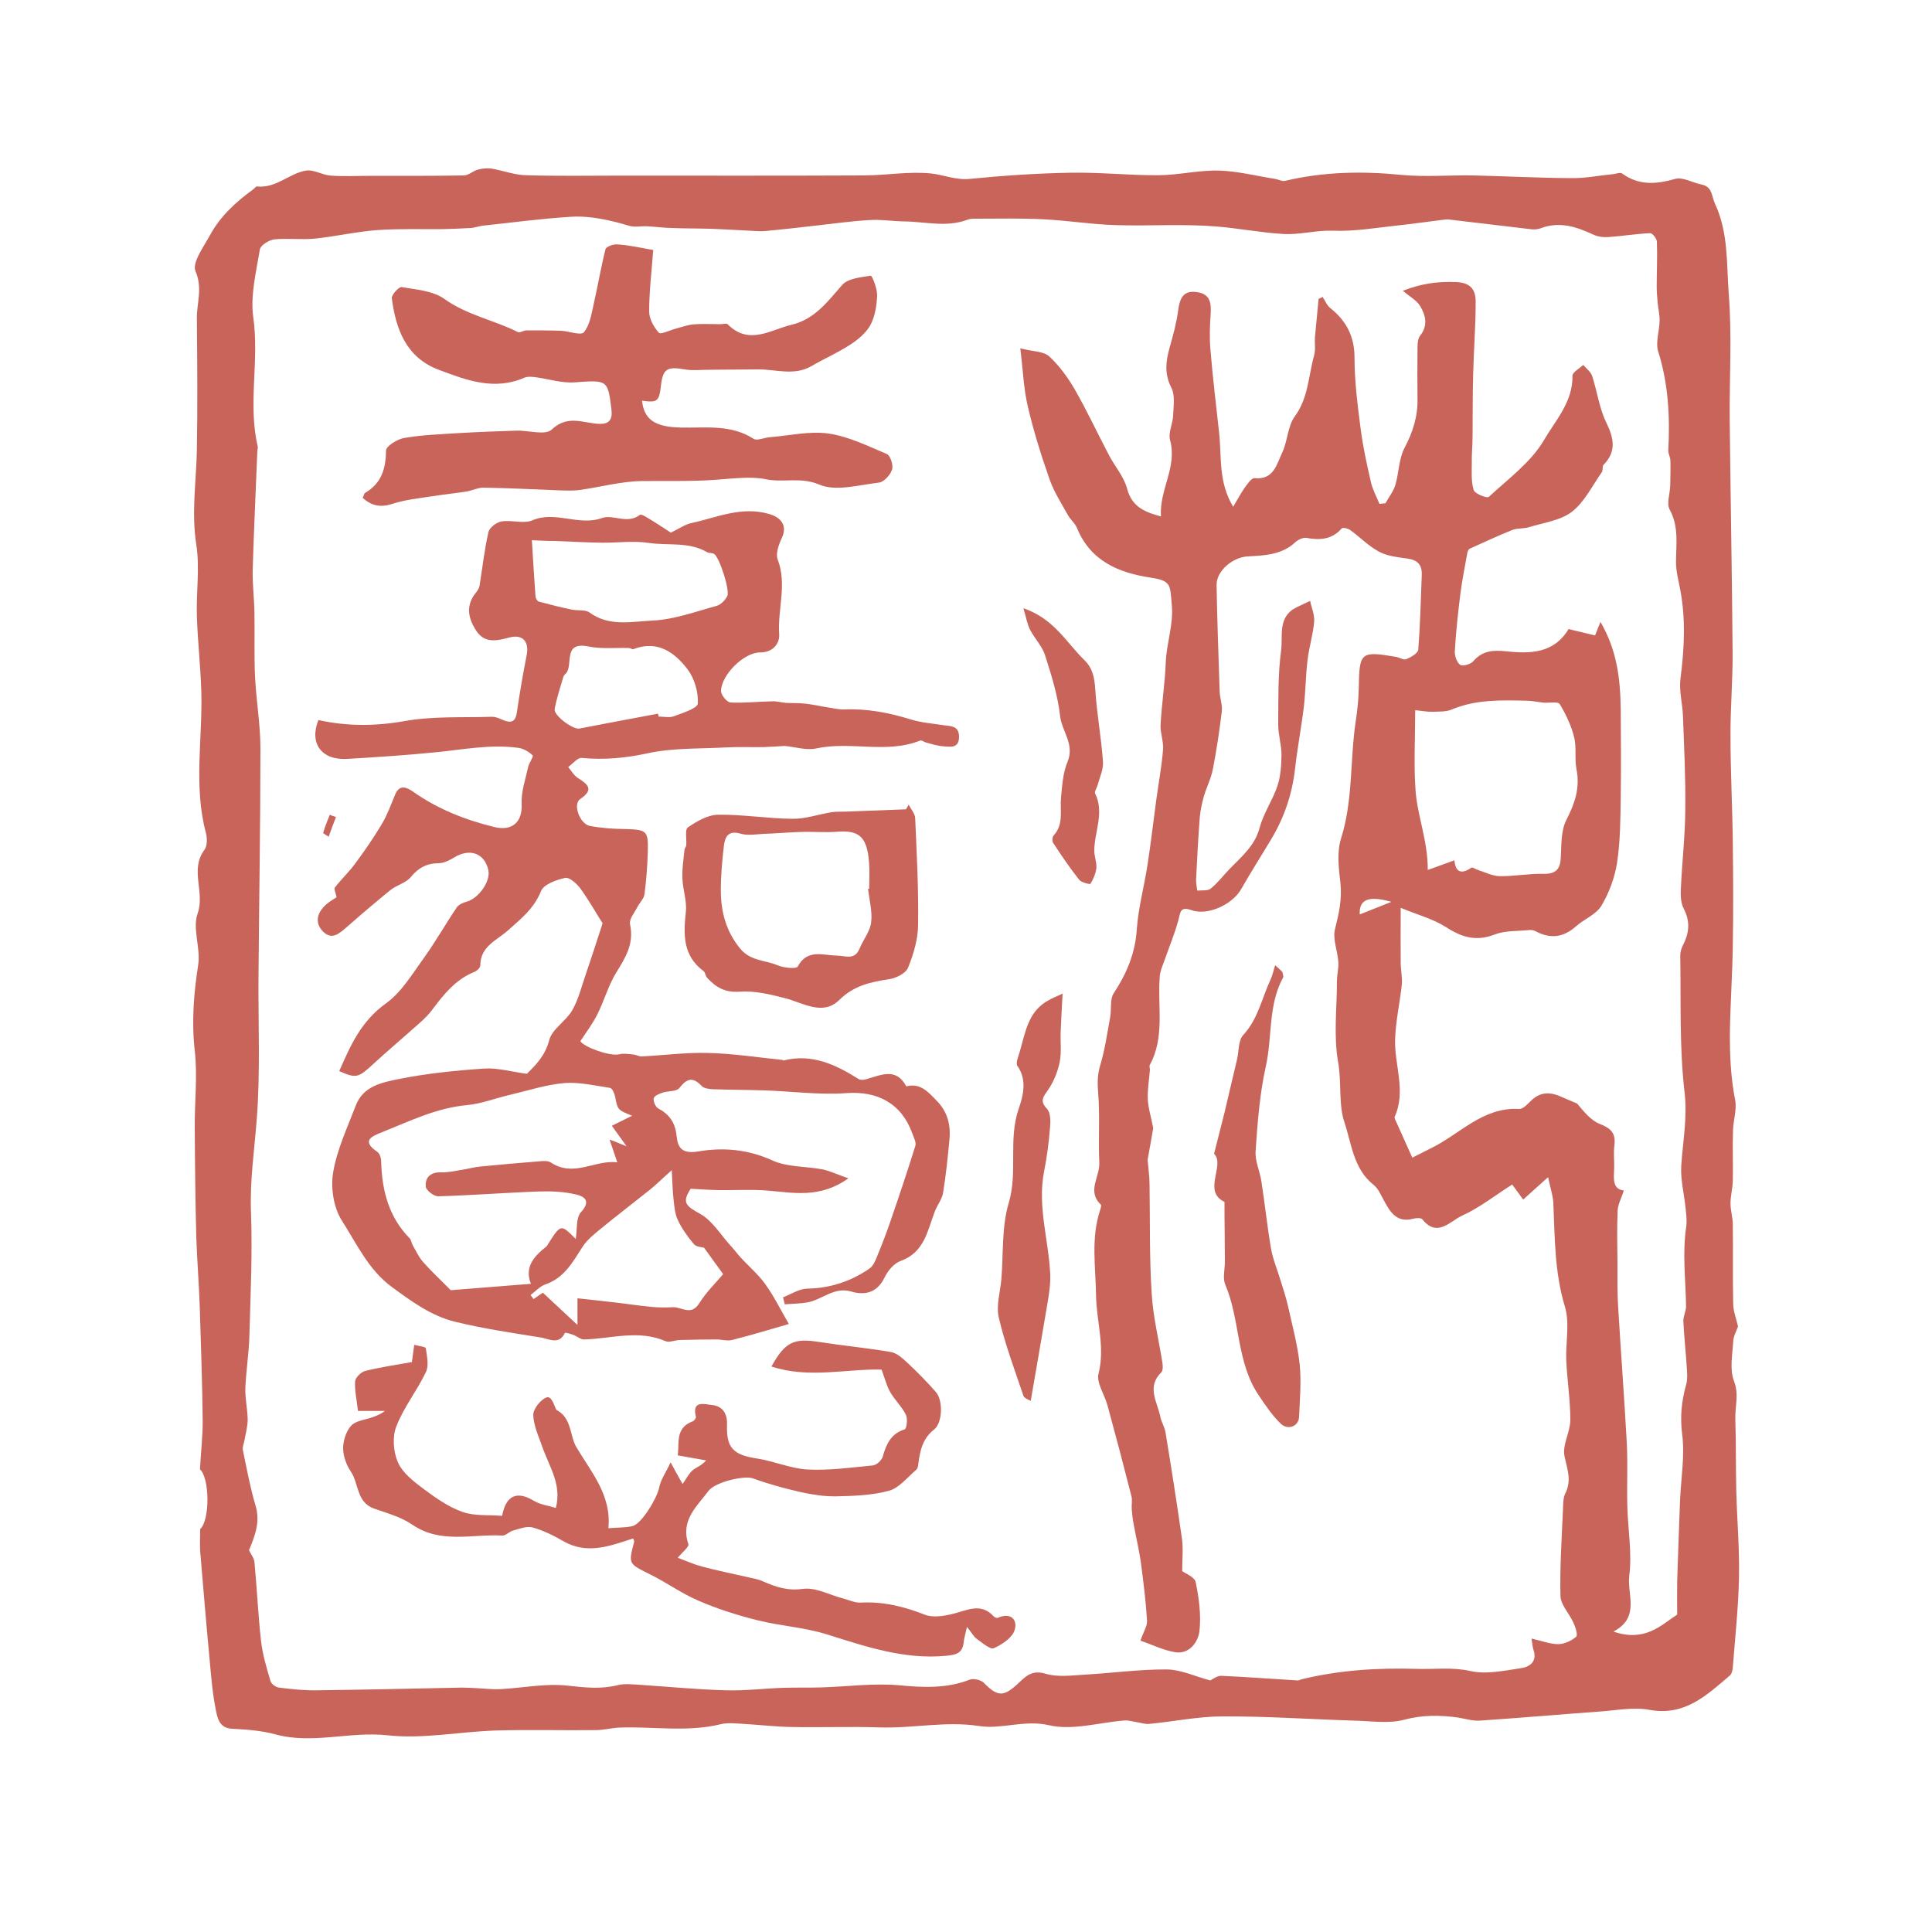 <?xml version="1.0" encoding="utf-8"?>
<!-- Generator: Adobe Illustrator 23.0.2, SVG Export Plug-In . SVG Version: 6.00 Build 0)  -->
<svg version="1.1" id="Layer_1" xmlns="http://www.w3.org/2000/svg" xmlns:xlink="http://www.w3.org/1999/xlink" x="0px" y="0px"
	 viewBox="0 0 100 100" style="enable-background:new 0 0 100 100;" xml:space="preserve">
<style type="text/css">
	.st0{fill:#C8645A;}
</style>
<g>
	<path class="st0" d="M72.02,46.68c-1.22-0.35-1.68-0.1-1.64,0.65C70.85,47.14,71.34,46.95,72.02,46.68 M75.28,44.53
		c0.05,0.6,0.35,0.75,0.88,0.38c0.06-0.04,0.22,0.09,0.34,0.12c0.38,0.12,0.76,0.32,1.14,0.32c0.75,0.01,1.5-0.14,2.25-0.12
		c0.69,0.01,0.88-0.28,0.9-0.91c0.03-0.63,0.01-1.34,0.28-1.87c0.44-0.86,0.72-1.66,0.53-2.63c-0.11-0.54,0.01-1.12-0.12-1.65
		c-0.15-0.61-0.43-1.2-0.75-1.73c-0.09-0.14-0.55-0.05-0.84-0.07c-0.27-0.03-0.55-0.09-0.82-0.1c-1.33-0.03-2.65-0.08-3.92,0.45
		c-0.3,0.13-0.67,0.11-1.01,0.12c-0.27,0.01-0.55-0.05-0.89-0.08c0,1.47-0.08,2.83,0.02,4.17c0.1,1.33,0.64,2.6,0.63,4.1
		C74.44,44.83,74.82,44.7,75.28,44.53 M86.81,83.57c0-0.68-0.01-1.19,0-1.7c0.04-1.41,0.1-2.83,0.15-4.24
		c0.05-1.13,0.25-2.28,0.11-3.38c-0.12-0.92-0.03-1.75,0.21-2.6c0.07-0.26,0.05-0.56,0.03-0.83c-0.05-0.81-0.14-1.62-0.18-2.43
		c-0.01-0.26,0.14-0.52,0.14-0.78c-0.02-1.38-0.2-2.75,0.01-4.12c0.04-0.3,0-0.62-0.03-0.92c-0.07-0.74-0.27-1.48-0.23-2.21
		c0.08-1.28,0.33-2.51,0.17-3.85c-0.27-2.33-0.18-4.7-0.22-7.06c0-0.18,0.06-0.37,0.14-0.53c0.33-0.63,0.38-1.23,0.04-1.89
		c-0.15-0.28-0.17-0.67-0.15-1.01c0.06-1.37,0.22-2.74,0.23-4.11c0.02-1.61-0.06-3.22-0.12-4.83c-0.02-0.65-0.21-1.32-0.13-1.95
		c0.2-1.54,0.28-3.07-0.01-4.6c-0.09-0.48-0.22-0.96-0.22-1.43c0-0.92,0.16-1.83-0.33-2.73c-0.17-0.31,0.02-0.81,0.03-1.23
		c0.01-0.44,0.02-0.87,0.01-1.31c-0.01-0.17-0.11-0.34-0.11-0.51c0.09-1.73,0.01-3.44-0.52-5.12c-0.15-0.47,0.06-1.05,0.07-1.59
		c0.01-0.31-0.07-0.62-0.1-0.94c-0.02-0.27-0.05-0.55-0.05-0.82c0-0.78,0.04-1.57,0.01-2.35c-0.01-0.15-0.23-0.44-0.35-0.43
		c-0.72,0.03-1.43,0.15-2.15,0.2c-0.27,0.02-0.58-0.02-0.82-0.14c-0.88-0.41-1.75-0.68-2.71-0.31c-0.14,0.05-0.3,0.06-0.44,0.05
		c-1.44-0.17-2.87-0.34-4.31-0.51c-0.1-0.01-0.21,0.01-0.32,0.02c-0.74,0.09-1.48,0.2-2.23,0.28c-1.15,0.12-2.31,0.33-3.46,0.28
		c-0.86-0.03-1.67,0.22-2.56,0.17c-1.18-0.07-2.32-0.3-3.48-0.39c-1.74-0.14-3.49-0.01-5.24-0.07c-1.23-0.04-2.46-0.24-3.69-0.3
		c-1.13-0.06-2.27-0.03-3.41-0.03c-0.16,0-0.34-0.01-0.48,0.04c-1.1,0.43-2.22,0.11-3.33,0.1c-0.59-0.01-1.18-0.11-1.77-0.07
		c-0.91,0.05-1.81,0.18-2.72,0.28c-0.9,0.1-1.8,0.21-2.71,0.29c-0.26,0.02-0.54-0.01-0.8-0.02c-0.68-0.03-1.37-0.08-2.05-0.1
		c-0.66-0.02-1.32-0.01-1.98-0.04c-0.43-0.01-0.87-0.07-1.3-0.09c-0.29-0.01-0.6,0.06-0.87-0.02c-0.99-0.29-1.99-0.53-3.01-0.47
		c-1.53,0.09-3.05,0.3-4.57,0.46c-0.21,0.02-0.42,0.11-0.63,0.12c-0.49,0.03-0.99,0.05-1.49,0.06c-1.12,0.01-2.25-0.03-3.36,0.05
		c-1.08,0.08-2.14,0.33-3.22,0.44c-0.7,0.07-1.41-0.03-2.1,0.04c-0.27,0.03-0.71,0.3-0.75,0.52c-0.19,1.17-0.5,2.38-0.34,3.52
		c0.32,2.23-0.29,4.47,0.23,6.68c0.02,0.07-0.02,0.16-0.02,0.24c-0.08,2.04-0.18,4.08-0.24,6.12c-0.02,0.75,0.08,1.5,0.09,2.26
		c0.02,1.09-0.02,2.19,0.03,3.28c0.06,1.25,0.28,2.49,0.28,3.74c0,3.92-0.07,7.84-0.1,11.76c-0.02,2.47,0.1,4.96-0.09,7.41
		c-0.12,1.6-0.36,3.17-0.3,4.79c0.08,2.12-0.02,4.25-0.08,6.37c-0.02,0.92-0.17,1.83-0.21,2.75c-0.02,0.54,0.11,1.09,0.12,1.64
		c0,0.35-0.1,0.7-0.16,1.05c-0.03,0.18-0.12,0.37-0.09,0.53c0.2,0.97,0.38,1.95,0.66,2.89c0.25,0.85-0.04,1.56-0.34,2.3
		c0.09,0.2,0.26,0.4,0.28,0.61c0.13,1.36,0.19,2.73,0.34,4.08c0.08,0.71,0.29,1.4,0.49,2.08c0.04,0.15,0.27,0.32,0.44,0.34
		c0.64,0.08,1.29,0.15,1.93,0.14c2.51-0.03,5.02-0.09,7.53-0.14c0.27,0,0.54,0.02,0.8,0.03c0.4,0.02,0.79,0.07,1.19,0.05
		c1.17-0.06,2.35-0.31,3.5-0.18c0.89,0.1,1.73,0.19,2.6-0.03c0.33-0.08,0.7-0.04,1.05-0.02c1.52,0.1,3.03,0.25,4.55,0.29
		c0.99,0.03,1.99-0.1,2.98-0.13c0.65-0.02,1.3,0,1.95-0.02c1.34-0.04,2.7-0.23,4.03-0.11c1.26,0.12,2.45,0.17,3.64-0.29
		c0.2-0.08,0.59,0.01,0.74,0.17c0.69,0.7,1,0.73,1.72,0.07c0.41-0.38,0.73-0.77,1.46-0.55c0.63,0.19,1.35,0.09,2.03,0.05
		c1.42-0.08,2.84-0.28,4.26-0.27c0.73,0.01,1.46,0.36,2.24,0.57c0.11-0.05,0.35-0.25,0.58-0.24c1.32,0.06,2.64,0.16,3.96,0.24
		c0.07,0,0.15-0.06,0.23-0.07c1.95-0.47,3.92-0.59,5.92-0.53c0.92,0.03,1.82-0.1,2.77,0.11c0.83,0.19,1.77-0.02,2.65-0.15
		c0.42-0.06,0.82-0.34,0.63-0.92c-0.05-0.14-0.06-0.29-0.11-0.61c0.53,0.12,0.96,0.29,1.38,0.29c0.32,0,0.68-0.17,0.93-0.38
		c0.1-0.08-0.03-0.5-0.14-0.73c-0.21-0.47-0.65-0.91-0.67-1.37c-0.04-1.51,0.07-3.03,0.13-4.54c0.01-0.26,0.01-0.56,0.12-0.78
		c0.34-0.67,0.1-1.25-0.04-1.92c-0.13-0.58,0.3-1.25,0.3-1.89c0-1.01-0.16-2.03-0.21-3.05c-0.04-0.94,0.19-1.94-0.07-2.81
		c-0.54-1.77-0.52-3.57-0.6-5.37c-0.02-0.38-0.15-0.75-0.27-1.33c-0.54,0.48-0.9,0.81-1.29,1.16c-0.15-0.21-0.3-0.41-0.57-0.78
		c-0.88,0.56-1.7,1.21-2.61,1.62c-0.59,0.27-1.27,1.15-2.04,0.18c-0.07-0.08-0.32-0.07-0.47-0.03c-0.81,0.22-1.17-0.29-1.49-0.89
		c-0.17-0.3-0.31-0.66-0.56-0.86c-1.05-0.83-1.14-2.13-1.51-3.23c-0.32-0.95-0.14-2.07-0.33-3.13c-0.24-1.36-0.06-2.79-0.06-4.19
		c0-0.34,0.1-0.68,0.07-1.01c-0.04-0.56-0.3-1.17-0.17-1.68c0.2-0.8,0.37-1.55,0.28-2.39c-0.09-0.76-0.19-1.59,0.03-2.29
		c0.63-1.99,0.46-4.06,0.76-6.07c0.09-0.58,0.15-1.16,0.16-1.74c0.03-1.85,0.09-1.91,1.93-1.6c0.18,0.03,0.4,0.18,0.53,0.12
		c0.24-0.1,0.6-0.31,0.62-0.49c0.1-1.29,0.13-2.58,0.18-3.87c0.02-0.53-0.22-0.78-0.75-0.85c-0.49-0.07-1.02-0.12-1.45-0.35
		c-0.55-0.29-1-0.76-1.51-1.13c-0.11-0.08-0.38-0.14-0.43-0.08c-0.51,0.58-1.13,0.62-1.83,0.49c-0.18-0.03-0.44,0.1-0.58,0.23
		c-0.71,0.66-1.6,0.68-2.47,0.73c-0.75,0.04-1.61,0.74-1.6,1.48c0.03,1.84,0.1,3.68,0.16,5.52c0.01,0.34,0.15,0.69,0.11,1.02
		c-0.12,1-0.27,2-0.46,2.98c-0.09,0.48-0.32,0.92-0.46,1.39c-0.1,0.36-0.19,0.74-0.22,1.12c-0.08,1.06-0.14,2.13-0.19,3.2
		c-0.01,0.2,0.04,0.4,0.06,0.59c0.23-0.03,0.53,0.02,0.69-0.1c0.37-0.3,0.66-0.69,1-1.04c0.61-0.63,1.29-1.18,1.54-2.12
		c0.2-0.75,0.67-1.42,0.92-2.16c0.17-0.51,0.2-1.07,0.21-1.61c0-0.52-0.17-1.04-0.17-1.56c0.01-1.28-0.02-2.58,0.15-3.84
		c0.1-0.75-0.19-1.73,0.77-2.22c0.24-0.12,0.49-0.23,0.73-0.35c0.08,0.36,0.24,0.73,0.21,1.09c-0.06,0.66-0.26,1.3-0.34,1.96
		c-0.1,0.8-0.1,1.61-0.19,2.41c-0.13,1.08-0.34,2.16-0.46,3.25c-0.15,1.29-0.55,2.48-1.21,3.59c-0.52,0.87-1.07,1.73-1.57,2.61
		c-0.45,0.8-1.72,1.4-2.58,1.1c-0.61-0.22-0.57,0.14-0.68,0.53c-0.2,0.72-0.49,1.42-0.74,2.13c-0.09,0.25-0.2,0.5-0.22,0.76
		c-0.13,1.54,0.28,3.14-0.52,4.6c-0.03,0.06,0.01,0.16,0.01,0.24c-0.04,0.51-0.13,1.01-0.11,1.52c0.02,0.46,0.17,0.92,0.28,1.5
		c-0.08,0.47-0.19,1.1-0.29,1.64c0.04,0.46,0.1,0.87,0.1,1.28c0.03,1.88-0.01,3.75,0.11,5.63c0.07,1.21,0.37,2.41,0.56,3.62
		c0.02,0.15,0.03,0.38-0.06,0.47c-0.78,0.76-0.2,1.54-0.05,2.31c0.06,0.28,0.23,0.54,0.27,0.82c0.3,1.83,0.59,3.66,0.85,5.5
		c0.07,0.51,0.01,1.04,0.01,1.66c0.14,0.11,0.65,0.3,0.7,0.58c0.17,0.83,0.29,1.72,0.19,2.55c-0.07,0.53-0.51,1.18-1.24,1.07
		c-0.63-0.1-1.22-0.4-1.81-0.6c0.15-0.45,0.36-0.75,0.34-1.04c-0.06-0.98-0.18-1.96-0.31-2.94c-0.09-0.68-0.26-1.36-0.38-2.04
		c-0.05-0.25-0.08-0.51-0.1-0.77c-0.02-0.23,0.04-0.48-0.02-0.7c-0.4-1.57-0.81-3.13-1.24-4.7c-0.15-0.55-0.58-1.16-0.46-1.63
		c0.35-1.39-0.11-2.71-0.13-4.07c-0.02-1.47-0.27-2.94,0.21-4.39c0.03-0.1,0.08-0.25,0.04-0.29c-0.74-0.7-0.04-1.45-0.08-2.17
		c-0.06-1.2,0.04-2.42-0.06-3.62c-0.04-0.51-0.04-0.94,0.11-1.43c0.24-0.8,0.36-1.65,0.51-2.47c0.08-0.42-0.02-0.93,0.18-1.24
		c0.67-1.02,1.12-2.07,1.2-3.32c0.08-1.13,0.39-2.24,0.56-3.37c0.17-1.11,0.3-2.22,0.45-3.34c0.12-0.87,0.28-1.73,0.35-2.6
		c0.03-0.42-0.15-0.85-0.13-1.27c0.06-1.09,0.23-2.17,0.27-3.25c0.04-1,0.41-1.93,0.31-2.99c-0.09-1-0.02-1.22-1.08-1.38
		c-1.67-0.25-3.13-0.86-3.83-2.58c-0.1-0.24-0.33-0.42-0.46-0.65c-0.33-0.6-0.71-1.18-0.94-1.82c-0.44-1.25-0.84-2.52-1.14-3.81
		c-0.22-0.93-0.25-1.9-0.39-3.01c0.66,0.17,1.2,0.15,1.49,0.41c0.52,0.48,0.96,1.08,1.32,1.7c0.64,1.11,1.18,2.28,1.78,3.42
		c0.31,0.59,0.78,1.12,0.94,1.74c0.24,0.88,0.81,1.18,1.75,1.43c-0.09-1.4,0.86-2.55,0.47-3.96c-0.1-0.37,0.14-0.83,0.16-1.25
		c0.02-0.49,0.11-1.06-0.09-1.45c-0.37-0.72-0.29-1.37-0.09-2.08c0.18-0.63,0.35-1.26,0.44-1.91c0.08-0.62,0.25-1.07,0.98-0.96
		c0.71,0.1,0.74,0.61,0.7,1.18c-0.04,0.59-0.06,1.19-0.01,1.78c0.12,1.44,0.29,2.87,0.45,4.31c0.14,1.25-0.05,2.56,0.73,3.84
		c0.23-0.38,0.38-0.68,0.57-0.95c0.15-0.21,0.37-0.54,0.53-0.53c1.01,0.1,1.15-0.73,1.44-1.33c0.28-0.6,0.28-1.37,0.65-1.87
		c0.71-0.97,0.7-2.1,1-3.16c0.08-0.29,0.02-0.61,0.04-0.92c0.06-0.67,0.13-1.33,0.19-2c0.07-0.03,0.14-0.06,0.21-0.1
		c0.13,0.2,0.22,0.44,0.4,0.58c0.83,0.66,1.25,1.47,1.25,2.57c0,1.23,0.16,2.47,0.32,3.7c0.12,0.92,0.32,1.83,0.53,2.74
		c0.09,0.39,0.29,0.75,0.44,1.12c0.1-0.01,0.21-0.02,0.31-0.03c0.17-0.31,0.41-0.61,0.51-0.94c0.19-0.63,0.18-1.35,0.47-1.91
		c0.44-0.83,0.7-1.65,0.68-2.57c-0.01-0.88-0.01-1.76,0-2.64c0-0.21,0.02-0.47,0.13-0.61c0.43-0.53,0.29-1.07,0-1.55
		c-0.17-0.28-0.51-0.46-0.89-0.78c0.97-0.38,1.83-0.49,2.76-0.45c0.79,0.03,1.01,0.43,1.01,1.03c0,1.25-0.1,2.5-0.13,3.75
		c-0.03,1.07-0.02,2.14-0.03,3.2c0,0.46-0.05,0.92-0.04,1.38c0,0.47-0.04,0.97,0.1,1.41c0.06,0.19,0.69,0.43,0.78,0.35
		c1-0.93,2.18-1.79,2.85-2.93c0.59-1.02,1.51-1.99,1.48-3.34c0-0.18,0.36-0.38,0.56-0.56c0.16,0.19,0.39,0.36,0.46,0.57
		c0.26,0.81,0.37,1.68,0.74,2.43c0.39,0.81,0.52,1.48-0.15,2.17c-0.08,0.08-0.02,0.28-0.09,0.38c-0.5,0.71-0.9,1.55-1.55,2.05
		c-0.6,0.46-1.47,0.56-2.23,0.8c-0.27,0.08-0.59,0.04-0.85,0.14c-0.75,0.3-1.47,0.64-2.21,0.97c-0.06,0.03-0.1,0.13-0.12,0.21
		c-0.12,0.68-0.26,1.36-0.35,2.04c-0.13,1.02-0.24,2.04-0.3,3.07c-0.01,0.23,0.11,0.58,0.28,0.69c0.15,0.09,0.54-0.03,0.68-0.19
		c0.47-0.54,1.01-0.58,1.68-0.51c1.24,0.13,2.48,0.13,3.25-1.15c0.43,0.1,0.86,0.21,1.37,0.33c0.09-0.22,0.18-0.46,0.28-0.7
		c0.81,1.4,1.03,2.78,1.05,4.58c0.01,1.5,0.02,2.99,0,4.49c-0.02,1.13-0.02,2.27-0.19,3.39c-0.12,0.77-0.41,1.56-0.81,2.23
		c-0.27,0.45-0.89,0.69-1.31,1.06c-0.65,0.58-1.32,0.68-2.12,0.25c-0.09-0.05-0.21-0.06-0.31-0.05c-0.6,0.06-1.24,0.02-1.79,0.23
		c-0.95,0.37-1.69,0.15-2.51-0.38c-0.69-0.44-1.51-0.65-2.35-1c0,1-0.01,1.93,0,2.85c0,0.37,0.09,0.74,0.06,1.1
		c-0.1,0.95-0.32,1.9-0.35,2.86c-0.04,1.33,0.58,2.67-0.02,4c-0.03,0.07,0.05,0.2,0.09,0.29c0.25,0.57,0.51,1.13,0.82,1.83
		c0.27-0.13,0.63-0.32,0.99-0.5c1.49-0.73,2.67-2.13,4.54-2.02c0.21,0.01,0.45-0.27,0.64-0.45c0.51-0.48,1.04-0.42,1.61-0.15
		c0.25,0.11,0.5,0.21,0.75,0.32c0.34,0.4,0.71,0.88,1.19,1.06c0.58,0.23,0.82,0.49,0.74,1.11c-0.05,0.37,0,0.76-0.01,1.14
		c-0.02,0.55-0.11,1.12,0.5,1.19c-0.12,0.38-0.3,0.7-0.32,1.02c-0.04,0.9-0.02,1.81-0.01,2.71c0,0.74-0.01,1.48,0.03,2.21
		c0.14,2.36,0.32,4.72,0.45,7.09c0.06,1.1,0,2.2,0.03,3.3c0.03,1.21,0.25,2.44,0.1,3.62c-0.12,0.96,0.58,2.15-0.82,2.88
		C85.15,85.01,85.97,84.12,86.81,83.57 M10.36,79.15c0.51-0.47,0.5-2.63-0.01-3.1c0.05-0.94,0.15-1.74,0.14-2.54
		c-0.02-1.95-0.09-3.9-0.15-5.85c-0.04-1.21-0.14-2.42-0.18-3.63c-0.05-1.9-0.07-3.8-0.08-5.69c-0.01-1.32,0.15-2.66,0-3.96
		c-0.17-1.51-0.05-2.97,0.18-4.45c0.13-0.87-0.31-1.87-0.03-2.65c0.39-1.11-0.42-2.26,0.35-3.29c0.15-0.2,0.15-0.6,0.08-0.87
		c-0.65-2.43-0.17-4.89-0.24-7.34c-0.04-1.3-0.19-2.6-0.23-3.9c-0.04-1.23,0.16-2.49-0.03-3.69c-0.26-1.66,0-3.28,0.03-4.92
		c0.04-2.26,0.02-4.52,0-6.79c-0.01-0.8,0.31-1.56-0.07-2.44c-0.19-0.43,0.41-1.25,0.74-1.85c0.53-0.99,1.35-1.74,2.25-2.39
		c0.06-0.05,0.13-0.15,0.19-0.15c0.98,0.11,1.66-0.67,2.53-0.82c0.4-0.07,0.85,0.23,1.29,0.26c0.71,0.05,1.42,0.01,2.13,0.01
		c1.59,0,3.17,0.01,4.76-0.02c0.24,0,0.47-0.23,0.72-0.3c0.23-0.06,0.5-0.09,0.73-0.05c0.59,0.1,1.18,0.33,1.77,0.34
		c1.62,0.05,3.24,0.02,4.86,0.02c4.23,0,8.45,0.01,12.68-0.01c1.15-0.01,2.31-0.22,3.43-0.1c0.65,0.07,1.27,0.35,1.99,0.28
		c1.73-0.17,3.47-0.29,5.21-0.32c1.52-0.03,3.05,0.14,4.57,0.13c1.05-0.01,2.09-0.27,3.14-0.24c0.97,0.03,1.93,0.28,2.89,0.43
		c0.18,0.03,0.37,0.14,0.52,0.1c1.98-0.47,3.97-0.51,5.99-0.31c1.24,0.12,2.49,0.01,3.74,0.03c1.7,0.04,3.4,0.13,5.1,0.14
		c0.72,0.01,1.44-0.14,2.17-0.21c0.15-0.02,0.35-0.1,0.44-0.03c0.87,0.63,1.76,0.56,2.75,0.28c0.39-0.11,0.9,0.2,1.36,0.29
		c0.58,0.12,0.51,0.6,0.7,1c0.7,1.5,0.59,3.11,0.71,4.66c0.17,2.17,0.03,4.36,0.05,6.54c0.04,4.01,0.12,8.02,0.15,12.04
		c0.01,1.44-0.12,2.88-0.11,4.32c0,1.84,0.1,3.68,0.12,5.52c0.02,1.77,0.03,3.54,0,5.31c-0.02,1.49-0.13,2.99-0.15,4.48
		c-0.01,1.17,0.04,2.34,0.27,3.51c0.1,0.5-0.1,1.05-0.11,1.59c-0.03,0.86,0.01,1.73-0.01,2.59c-0.01,0.4-0.12,0.79-0.12,1.18
		c0,0.36,0.12,0.73,0.12,1.09c0.02,1.37-0.01,2.75,0.02,4.12c0.01,0.4,0.17,0.79,0.25,1.16c-0.08,0.23-0.24,0.5-0.25,0.78
		c-0.04,0.68-0.19,1.44,0.04,2.04c0.27,0.7,0.05,1.31,0.07,1.96c0.04,1.25,0.02,2.51,0.05,3.76c0.04,1.48,0.17,2.97,0.14,4.44
		c-0.03,1.55-0.2,3.11-0.32,4.66c-0.01,0.15-0.06,0.35-0.16,0.43c-1.2,1.02-2.33,2.11-4.16,1.77c-0.83-0.15-1.72,0.03-2.58,0.09
		c-2.07,0.15-4.14,0.33-6.21,0.47c-0.37,0.02-0.74-0.1-1.11-0.16c-0.93-0.13-1.83-0.14-2.78,0.11c-0.8,0.22-1.71,0.07-2.57,0.05
		c-2.28-0.07-4.55-0.23-6.83-0.22c-1.27,0-2.55,0.27-3.82,0.39c-0.22,0.02-0.45-0.07-0.68-0.1c-0.19-0.03-0.38-0.09-0.57-0.08
		c-1.31,0.1-2.69,0.53-3.91,0.25c-1.29-0.3-2.46,0.22-3.62,0.04c-1.75-0.27-3.45,0.13-5.18,0.07c-1.5-0.05-3,0.01-4.49-0.02
		c-0.83-0.01-1.66-0.11-2.5-0.16c-0.41-0.02-0.85-0.08-1.24,0.02c-1.74,0.42-3.5,0.1-5.24,0.17c-0.4,0.02-0.8,0.13-1.2,0.13
		c-1.72,0.02-3.45-0.03-5.17,0.02c-1.87,0.06-3.76,0.45-5.6,0.25c-1.96-0.22-3.88,0.48-5.82-0.05c-0.72-0.2-1.49-0.25-2.24-0.29
		c-0.64-0.03-0.75-0.53-0.83-0.93c-0.18-0.87-0.25-1.76-0.33-2.65c-0.17-1.8-0.32-3.6-0.47-5.39
		C10.33,80.13,10.36,79.72,10.36,79.15"/>
	<path class="st0" d="M34.06,36.94c0.01,0.05,0.02,0.1,0.03,0.15c0.27,0,0.57,0.07,0.8-0.02c0.45-0.17,1.22-0.41,1.23-0.66
		c0.03-0.58-0.17-1.28-0.52-1.75c-0.68-0.9-1.57-1.54-2.82-1.06c-0.06,0.02-0.15-0.06-0.23-0.06c-0.7-0.02-1.43,0.06-2.1-0.08
		c-1.39-0.28-0.72,1.04-1.2,1.44c-0.04,0.03-0.07,0.09-0.09,0.13c-0.16,0.56-0.35,1.11-0.45,1.67c-0.06,0.33,0.94,1.07,1.28,1.01
		C31.34,37.45,32.7,37.19,34.06,36.94 M27.53,27.96c0.06,1.03,0.12,1.99,0.19,2.93c0.01,0.09,0.1,0.23,0.17,0.25
		c0.56,0.15,1.12,0.29,1.69,0.41c0.31,0.07,0.7-0.01,0.93,0.15c1.02,0.75,2.19,0.47,3.26,0.42c1.12-0.05,2.22-0.46,3.32-0.76
		c0.22-0.06,0.44-0.29,0.55-0.5c0.16-0.3-0.41-2.03-0.68-2.19c-0.11-0.06-0.27-0.03-0.38-0.1c-0.94-0.54-2-0.32-3.01-0.47
		c-0.79-0.12-1.61,0-2.41-0.01c-0.83-0.01-1.65-0.06-2.47-0.09C28.28,28,27.89,27.98,27.53,27.96 M29.89,67.2
		c0.68,0.07,1.3,0.14,1.9,0.21c0.63,0.07,1.25,0.17,1.88,0.23c0.39,0.04,0.78,0.04,1.16,0.02c0.45-0.02,0.94,0.47,1.36-0.2
		c0.37-0.59,0.88-1.08,1.24-1.51c-0.35-0.49-0.65-0.9-0.99-1.37c-0.1-0.03-0.4-0.03-0.53-0.19c-0.32-0.38-0.62-0.8-0.83-1.25
		c-0.15-0.32-0.18-0.72-0.22-1.09c-0.05-0.42-0.05-0.84-0.09-1.48c-0.53,0.47-0.82,0.76-1.13,1.01c-0.84,0.67-1.69,1.32-2.52,2
		c-0.34,0.28-0.71,0.57-0.95,0.93c-0.52,0.8-0.95,1.63-1.94,1.97c-0.29,0.1-0.51,0.36-0.77,0.55l0.16,0.21
		c0.18-0.13,0.36-0.25,0.48-0.33c0.57,0.53,1.1,1.03,1.79,1.67V67.2z M29.8,64.13c0.08-0.47,0-1.1,0.28-1.4
		c0.53-0.58,0.14-0.81-0.25-0.9c-0.61-0.15-1.27-0.18-1.91-0.16c-1.74,0.06-3.48,0.2-5.23,0.25c-0.22,0.01-0.63-0.3-0.65-0.49
		c-0.05-0.49,0.25-0.77,0.8-0.75c0.35,0.01,0.71-0.07,1.07-0.13c0.32-0.05,0.63-0.14,0.95-0.17c1.02-0.1,2.03-0.19,3.05-0.27
		c0.2-0.02,0.45-0.04,0.6,0.06c1.19,0.79,2.29-0.15,3.44-0.01c-0.14-0.42-0.24-0.72-0.4-1.18c0.35,0.14,0.52,0.21,0.88,0.35
		c-0.33-0.46-0.54-0.75-0.76-1.06c0.39-0.19,0.66-0.33,1.05-0.52c-0.76-0.3-0.75-0.31-0.88-0.98c-0.03-0.17-0.15-0.44-0.26-0.46
		c-0.79-0.12-1.59-0.31-2.37-0.25c-0.95,0.08-1.88,0.39-2.82,0.61c-0.74,0.17-1.47,0.46-2.21,0.53c-1.58,0.14-2.97,0.83-4.4,1.4
		c-0.5,0.2-1.12,0.43-0.25,1.02c0.13,0.09,0.2,0.33,0.2,0.51c0.04,1.49,0.39,2.86,1.47,3.96c0.09,0.09,0.1,0.25,0.16,0.36
		c0.17,0.29,0.31,0.61,0.53,0.86c0.43,0.49,0.91,0.93,1.44,1.47c1.23-0.1,2.63-0.21,4.15-0.33c-0.35-0.88,0.17-1.43,0.8-1.93
		c0.04-0.03,0.06-0.09,0.09-0.13C29.03,63.35,29.03,63.35,29.8,64.13 M43.91,60.99c-1.48,1.06-2.86,0.74-4.23,0.63
		c-0.82-0.06-1.64-0.01-2.46-0.02c-0.48-0.01-0.96-0.04-1.47-0.07c-0.46,0.71-0.27,0.88,0.49,1.3c0.63,0.35,1.06,1.08,1.57,1.64
		c0.18,0.19,0.33,0.4,0.51,0.6c0.43,0.47,0.93,0.89,1.3,1.41c0.45,0.63,0.8,1.34,1.21,2.05c-0.95,0.27-1.94,0.58-2.95,0.83
		c-0.24,0.06-0.53-0.03-0.79-0.03c-0.64,0-1.28,0.01-1.93,0.03c-0.24,0.01-0.52,0.14-0.71,0.06c-1.4-0.61-2.8-0.13-4.21-0.09
		c-0.18,0.01-0.36-0.16-0.55-0.23c-0.15-0.06-0.44-0.14-0.45-0.11c-0.31,0.65-0.84,0.3-1.24,0.24c-1.49-0.24-2.99-0.46-4.46-0.82
		c-1.22-0.3-2.24-1.05-3.25-1.79c-1.22-0.89-1.83-2.25-2.6-3.45c-0.42-0.66-0.58-1.68-0.45-2.47c0.2-1.2,0.74-2.34,1.18-3.49
		c0.38-1,1.38-1.19,2.23-1.36c1.44-0.29,2.92-0.44,4.39-0.54c0.7-0.05,1.41,0.16,2.23,0.27c0.41-0.41,0.94-0.9,1.16-1.75
		c0.15-0.57,0.87-0.98,1.19-1.54c0.32-0.56,0.48-1.22,0.69-1.83c0.28-0.82,0.55-1.65,0.88-2.67c-0.27-0.42-0.67-1.13-1.14-1.79
		c-0.19-0.26-0.58-0.61-0.8-0.56c-0.46,0.1-1.12,0.34-1.25,0.69c-0.36,0.9-1.04,1.43-1.71,2.03c-0.57,0.51-1.43,0.82-1.43,1.81
		c0,0.12-0.18,0.29-0.32,0.34c-0.95,0.39-1.56,1.14-2.15,1.93c-0.19,0.26-0.42,0.49-0.66,0.7c-0.81,0.73-1.65,1.43-2.45,2.17
		c-0.73,0.67-0.85,0.72-1.72,0.33c0.58-1.33,1.13-2.58,2.41-3.5c0.81-0.58,1.37-1.53,1.98-2.37c0.6-0.84,1.11-1.74,1.69-2.6
		c0.1-0.15,0.33-0.25,0.52-0.3c0.61-0.17,1.23-1.04,1.12-1.61c-0.18-0.89-0.95-1.18-1.77-0.68c-0.24,0.15-0.53,0.29-0.8,0.3
		c-0.62,0-1.06,0.24-1.45,0.72c-0.25,0.3-0.72,0.41-1.04,0.66c-0.75,0.61-1.49,1.24-2.22,1.88c-0.42,0.36-0.84,0.8-1.35,0.2
		c-0.41-0.49-0.18-1.09,0.51-1.53c0.09-0.06,0.18-0.12,0.26-0.17c-0.03-0.19-0.15-0.42-0.08-0.51c0.33-0.43,0.73-0.8,1.05-1.24
		c0.49-0.66,0.96-1.34,1.38-2.05c0.28-0.47,0.47-1,0.68-1.51c0.23-0.56,0.62-0.37,0.92-0.16c1.29,0.91,2.71,1.47,4.23,1.84
		c0.93,0.22,1.45-0.28,1.4-1.2c-0.03-0.63,0.2-1.28,0.34-1.92c0.05-0.21,0.29-0.54,0.23-0.59c-0.19-0.19-0.47-0.35-0.73-0.39
		c-1.45-0.2-2.88,0.09-4.31,0.23c-1.51,0.15-3.03,0.25-4.55,0.34c-1.35,0.08-1.98-0.81-1.5-2.01c1.5,0.33,2.96,0.32,4.48,0.05
		c1.46-0.26,2.99-0.17,4.49-0.22c0.2-0.01,0.42,0.1,0.62,0.18c0.46,0.19,0.63,0.01,0.69-0.45c0.14-0.97,0.31-1.95,0.5-2.92
		c0.14-0.71-0.21-1.1-0.91-0.91c-0.62,0.17-1.25,0.3-1.67-0.31c-0.43-0.63-0.61-1.32-0.05-2.01c0.08-0.1,0.17-0.23,0.19-0.35
		c0.15-0.93,0.25-1.86,0.46-2.78c0.05-0.24,0.42-0.52,0.68-0.56c0.53-0.09,1.15,0.14,1.6-0.06c1.2-0.51,2.39,0.32,3.61-0.12
		c0.56-0.2,1.3,0.34,1.95-0.16c0.09-0.07,0.46,0.2,0.69,0.33c0.36,0.22,0.7,0.45,0.91,0.59c0.46-0.22,0.73-0.42,1.04-0.49
		c1.34-0.29,2.63-0.9,4.07-0.47c0.64,0.19,0.92,0.63,0.64,1.23c-0.16,0.34-0.33,0.81-0.22,1.11c0.5,1.29-0.01,2.59,0.08,3.88
		c0.03,0.45-0.29,0.94-0.99,0.94c-0.84,0-2,1.16-2.02,1.99c-0.01,0.21,0.31,0.59,0.49,0.6c0.72,0.04,1.45-0.05,2.17-0.06
		c0.23-0.01,0.46,0.06,0.69,0.08c0.33,0.02,0.67,0,1,0.04c0.39,0.04,0.77,0.13,1.15,0.19c0.29,0.04,0.58,0.12,0.87,0.11
		c1.19-0.05,2.33,0.17,3.46,0.52c0.55,0.17,1.14,0.21,1.71,0.3c0.38,0.05,0.77,0.03,0.78,0.59c0,0.61-0.43,0.53-0.8,0.5
		c-0.31-0.02-0.62-0.12-0.92-0.2c-0.1-0.03-0.22-0.13-0.29-0.1c-1.75,0.7-3.6,0.02-5.39,0.41c-0.5,0.11-1.07-0.08-1.63-0.13
		c-0.33,0.02-0.71,0.05-1.09,0.06c-0.68,0.01-1.36-0.02-2.03,0.02c-1.33,0.07-2.69,0.02-3.97,0.3c-1.15,0.25-2.25,0.35-3.41,0.24
		c-0.22-0.02-0.47,0.31-0.7,0.47c0.16,0.19,0.29,0.43,0.49,0.56c0.51,0.33,0.88,0.59,0.13,1.1c-0.39,0.26-0.03,1.28,0.5,1.39
		c0.58,0.11,1.17,0.15,1.76,0.16c1.2,0.03,1.27,0.07,1.24,1.21c-0.02,0.72-0.08,1.44-0.17,2.16c-0.03,0.23-0.24,0.43-0.36,0.65
		c-0.15,0.3-0.45,0.65-0.39,0.91c0.22,1-0.23,1.72-0.72,2.51c-0.41,0.67-0.62,1.46-0.98,2.17c-0.23,0.46-0.55,0.88-0.87,1.37
		c0.18,0.31,1.55,0.8,2.01,0.68c0.22-0.06,0.48-0.01,0.72,0.01c0.15,0.01,0.31,0.11,0.46,0.1c1.14-0.06,2.28-0.21,3.41-0.18
		c1.29,0.03,2.57,0.23,3.85,0.36c0.02,0,0.05,0.04,0.07,0.03c1.46-0.37,2.69,0.21,3.88,0.96c0.1,0.06,0.27,0.05,0.39,0.01
		c0.75-0.2,1.54-0.64,2.08,0.37c0.72-0.19,1.12,0.28,1.56,0.73c0.58,0.58,0.75,1.28,0.67,2.06c-0.09,0.92-0.18,1.84-0.33,2.74
		c-0.06,0.33-0.31,0.63-0.43,0.96c-0.38,1-0.54,2.11-1.77,2.55c-0.34,0.12-0.66,0.51-0.83,0.86c-0.38,0.78-1,0.93-1.72,0.72
		c-0.89-0.26-1.5,0.42-2.26,0.56c-0.39,0.07-0.79,0.07-1.18,0.1c-0.03-0.12-0.06-0.24-0.09-0.36c0.41-0.16,0.83-0.44,1.24-0.45
		c1.19-0.02,2.26-0.37,3.22-1.03c0.23-0.15,0.35-0.49,0.46-0.77c0.24-0.58,0.46-1.16,0.66-1.75c0.44-1.28,0.87-2.56,1.27-3.85
		c0.05-0.17-0.08-0.41-0.15-0.61c-0.56-1.58-1.81-2.23-3.43-2.11c-1.38,0.1-2.79-0.09-4.18-0.14c-0.9-0.03-1.8-0.03-2.7-0.06
		c-0.21-0.01-0.48-0.04-0.6-0.17c-0.47-0.49-0.77-0.39-1.16,0.11c-0.14,0.18-0.56,0.14-0.85,0.23c-0.18,0.06-0.43,0.16-0.47,0.29
		c-0.04,0.14,0.08,0.44,0.21,0.52c0.59,0.31,0.9,0.74,0.97,1.43c0.06,0.58,0.24,0.95,1.11,0.81c1.27-0.22,2.57-0.12,3.84,0.46
		c0.78,0.36,1.74,0.3,2.62,0.47C42.99,60.62,43.36,60.8,43.91,60.99"/>
	<path class="st0" d="M33.81,12.94c-0.08,1.1-0.21,2.14-0.21,3.18c0,0.38,0.24,0.81,0.5,1.1c0.1,0.11,0.57-0.13,0.88-0.21
		c0.3-0.08,0.6-0.19,0.9-0.22c0.46-0.04,0.93-0.01,1.4-0.01c0.13,0,0.33-0.06,0.39,0.01c1.1,1.1,2.21,0.28,3.3,0.02
		c1.19-0.28,1.87-1.2,2.62-2.06c0.3-0.34,0.97-0.4,1.48-0.48c0.07-0.01,0.34,0.67,0.33,1.02c-0.02,0.52-0.11,1.09-0.35,1.54
		c-0.23,0.41-0.65,0.76-1.06,1.02c-0.63,0.41-1.34,0.72-1.99,1.1c-0.9,0.52-1.84,0.16-2.77,0.17c-0.86,0.01-1.72,0.01-2.58,0.02
		c-0.4,0-0.82,0.05-1.21-0.02c-0.91-0.16-1.13-0.03-1.23,0.84c-0.09,0.82-0.19,0.89-0.98,0.78c0.11,0.97,0.65,1.36,2.01,1.39
		c1.28,0.03,2.58-0.18,3.76,0.58c0.18,0.12,0.56-0.06,0.84-0.08c1.02-0.08,2.06-0.33,3.04-0.19c1.04,0.15,2.03,0.64,3.02,1.06
		c0.19,0.08,0.35,0.58,0.27,0.81c-0.09,0.28-0.42,0.64-0.68,0.67c-1.04,0.12-2.23,0.47-3.09,0.1c-0.96-0.41-1.87-0.08-2.79-0.28
		c-0.72-0.15-1.7-0.03-2.51,0.03c-1.3,0.1-2.58,0.05-3.87,0.07c-1.07,0.01-2.14,0.31-3.22,0.46c-0.35,0.05-0.72,0.03-1.08,0.02
		c-1.31-0.05-2.61-0.12-3.92-0.14c-0.28,0-0.57,0.15-0.86,0.2c-0.58,0.09-1.16,0.15-1.74,0.24c-0.71,0.11-1.43,0.18-2.1,0.4
		c-0.62,0.2-1.08,0.1-1.54-0.31c0.06-0.12,0.07-0.22,0.13-0.26c0.84-0.49,1.07-1.24,1.08-2.18c0-0.24,0.58-0.6,0.94-0.66
		c0.92-0.16,1.85-0.19,2.78-0.25c1.01-0.06,2.02-0.1,3.03-0.13c0.63-0.02,1.5,0.26,1.83-0.06c0.85-0.8,1.67-0.3,2.51-0.29
		c0.45,0,0.64-0.22,0.58-0.73c-0.19-1.56-0.2-1.54-1.9-1.42c-0.68,0.05-1.37-0.18-2.06-0.27c-0.18-0.02-0.39-0.04-0.55,0.03
		c-1.56,0.68-3,0.13-4.43-0.41c-1.68-0.63-2.22-2.09-2.43-3.7c-0.02-0.18,0.37-0.61,0.51-0.58c0.75,0.13,1.61,0.19,2.19,0.6
		c1.18,0.85,2.58,1.1,3.83,1.73c0.1,0.05,0.29-0.09,0.44-0.09c0.6,0,1.19,0,1.79,0.02c0.41,0.02,1.02,0.26,1.18,0.08
		c0.3-0.36,0.39-0.92,0.5-1.42c0.22-0.96,0.38-1.93,0.62-2.88c0.03-0.13,0.4-0.27,0.6-0.25C32.52,12.68,33.07,12.81,33.81,12.94"/>
	<path class="st0" d="M31.49,79.1c0.45-0.04,0.87-0.02,1.25-0.11c0.48-0.12,1.28-1.47,1.38-2c0.07-0.39,0.33-0.74,0.59-1.3
		c0.28,0.52,0.42,0.77,0.62,1.12c0.19-0.26,0.31-0.52,0.51-0.7c0.19-0.16,0.46-0.24,0.71-0.52c-0.46-0.08-0.92-0.16-1.47-0.26
		c0.09-0.65-0.14-1.42,0.77-1.76c0.08-0.03,0.19-0.17,0.17-0.24c-0.22-0.86,0.44-0.65,0.81-0.61c0.56,0.05,0.82,0.43,0.8,1.01
		c-0.04,1.22,0.32,1.57,1.54,1.76c0.88,0.13,1.74,0.52,2.61,0.57c1.13,0.06,2.27-0.1,3.4-0.21c0.19-0.02,0.45-0.26,0.51-0.45
		c0.18-0.65,0.42-1.19,1.14-1.42c0.1-0.03,0.16-0.55,0.06-0.75c-0.21-0.42-0.57-0.76-0.81-1.17c-0.19-0.33-0.28-0.71-0.45-1.17
		c-1.81-0.05-3.77,0.48-5.7-0.16c0.7-1.27,1.16-1.48,2.46-1.27c1.24,0.19,2.49,0.31,3.72,0.52c0.3,0.05,0.59,0.31,0.83,0.53
		c0.52,0.49,1.03,1,1.5,1.54c0.38,0.43,0.35,1.59-0.09,1.94c-0.61,0.48-0.73,1.11-0.82,1.79c-0.01,0.1-0.03,0.23-0.1,0.29
		c-0.46,0.39-0.88,0.94-1.41,1.09c-0.88,0.24-1.83,0.27-2.75,0.29c-0.61,0.01-1.23-0.09-1.83-0.22c-0.84-0.19-1.67-0.42-2.47-0.71
		c-0.44-0.16-1.94,0.18-2.3,0.65c-0.6,0.81-1.46,1.52-1.04,2.75c0.05,0.14-0.32,0.43-0.55,0.71c0.43,0.16,0.83,0.34,1.24,0.45
		c0.8,0.21,1.61,0.38,2.41,0.56c0.26,0.06,0.52,0.1,0.76,0.21c0.66,0.29,1.27,0.5,2.07,0.39c0.66-0.09,1.39,0.32,2.09,0.5
		c0.3,0.08,0.61,0.23,0.91,0.21c1.15-0.06,2.22,0.2,3.29,0.62c0.42,0.17,0.98,0.08,1.44-0.03c0.74-0.17,1.46-0.62,2.14,0.12
		c0.05,0.05,0.16,0.1,0.21,0.08c0.67-0.3,1.04,0.09,0.88,0.62c-0.11,0.4-0.65,0.76-1.08,0.95c-0.19,0.08-0.6-0.28-0.88-0.48
		c-0.17-0.12-0.27-0.33-0.51-0.62c-0.09,0.4-0.15,0.59-0.17,0.8c-0.06,0.54-0.36,0.64-0.87,0.69c-2.2,0.22-4.21-0.48-6.26-1.12
		c-1.14-0.35-2.36-0.42-3.52-0.71c-1.05-0.26-2.09-0.59-3.08-1.02c-0.87-0.37-1.65-0.94-2.5-1.36c-1.12-0.56-1.13-0.53-0.83-1.67
		c0.02-0.08-0.05-0.18-0.05-0.19c-1.23,0.4-2.39,0.85-3.63,0.13c-0.5-0.29-1.03-0.55-1.58-0.7c-0.3-0.08-0.67,0.07-1,0.16
		c-0.2,0.05-0.38,0.27-0.56,0.26c-1.56-0.09-3.19,0.45-4.67-0.57c-0.57-0.39-1.29-0.59-1.95-0.82c-0.94-0.32-0.8-1.3-1.22-1.92
		c-0.23-0.34-0.4-0.8-0.4-1.21c0-0.4,0.16-0.89,0.42-1.17c0.24-0.26,0.72-0.3,1.09-0.43c0.22-0.08,0.44-0.16,0.65-0.33h-1.39
		c-0.06-0.54-0.18-1.04-0.15-1.53c0.01-0.19,0.31-0.49,0.52-0.54c0.77-0.19,1.56-0.31,2.42-0.46c0.03-0.21,0.07-0.49,0.12-0.89
		c0.22,0.06,0.59,0.09,0.6,0.18c0.06,0.41,0.17,0.9,0,1.24c-0.46,0.96-1.15,1.82-1.53,2.81c-0.21,0.54-0.15,1.32,0.09,1.86
		c0.25,0.55,0.82,0.99,1.33,1.37c0.63,0.47,1.3,0.94,2.02,1.19c0.63,0.22,1.36,0.14,2.04,0.2c0.2-1.08,0.78-1.3,1.64-0.78
		c0.33,0.2,0.75,0.25,1.14,0.37c0.31-1.19-0.31-2.09-0.66-3.05c-0.2-0.58-0.48-1.16-0.51-1.75c-0.01-0.31,0.38-0.81,0.69-0.92
		c0.3-0.11,0.44,0.61,0.52,0.65c0.79,0.42,0.67,1.31,1.02,1.92C30.58,76.17,31.66,77.38,31.49,79.1"/>
	<path class="st0" d="M44.93,46.01c0.02,0,0.04-0.01,0.06-0.01c0-0.46,0.03-0.92-0.01-1.38c-0.1-1.3-0.51-1.66-1.64-1.57
		c-0.62,0.05-1.26-0.01-1.88,0.01c-0.64,0.02-1.28,0.08-1.93,0.1c-0.4,0.02-0.83,0.1-1.2-0.01c-0.63-0.18-0.8,0.15-0.86,0.62
		c-0.09,0.76-0.16,1.53-0.16,2.3c0,1.11,0.26,2.13,1.01,3.04c0.54,0.64,1.28,0.58,1.92,0.85c0.32,0.14,0.98,0.2,1.05,0.07
		c0.49-0.93,1.32-0.58,2.01-0.57c0.48,0.01,0.94,0.26,1.2-0.38c0.19-0.46,0.54-0.88,0.59-1.34C45.16,47.19,45,46.6,44.93,46.01
		 M47.03,41.65c0.12,0.23,0.33,0.46,0.34,0.7c0.08,1.84,0.18,3.69,0.15,5.54c-0.01,0.74-0.24,1.51-0.52,2.2
		c-0.12,0.29-0.62,0.54-0.97,0.59c-0.96,0.15-1.82,0.32-2.59,1.08c-0.85,0.83-1.84,0.16-2.79-0.09c-0.77-0.2-1.59-0.4-2.38-0.34
		c-0.75,0.05-1.22-0.23-1.67-0.72c-0.09-0.1-0.09-0.28-0.19-0.35c-1.07-0.8-1.04-1.89-0.91-3.06c0.06-0.57-0.16-1.16-0.18-1.75
		c-0.02-0.49,0.06-0.98,0.11-1.47c0.01-0.08,0.08-0.15,0.09-0.22c0.03-0.32-0.08-0.82,0.08-0.93c0.46-0.32,1.03-0.65,1.56-0.66
		c1.28-0.02,2.57,0.2,3.86,0.21c0.67,0.01,1.34-0.23,2.02-0.34c0.23-0.04,0.47-0.02,0.71-0.03c1.05-0.04,2.09-0.08,3.14-0.12
		C46.95,41.81,46.99,41.73,47.03,41.65"/>
	<path class="st0" d="M63.38,62.21c-1.16-0.55,0.05-1.9-0.54-2.49c0.19-0.76,0.37-1.45,0.54-2.13c0.22-0.92,0.43-1.84,0.65-2.76
		c0.1-0.43,0.06-0.98,0.32-1.26c0.77-0.83,0.96-1.9,1.41-2.86c0.11-0.24,0.16-0.5,0.24-0.75c0.12,0.11,0.25,0.22,0.37,0.34
		c0.02,0.1,0.08,0.23,0.04,0.3c-0.78,1.43-0.55,3.07-0.89,4.59c-0.32,1.43-0.43,2.92-0.53,4.39c-0.04,0.51,0.22,1.04,0.3,1.57
		c0.18,1.16,0.3,2.33,0.5,3.49c0.1,0.56,0.33,1.09,0.49,1.63c0.14,0.45,0.29,0.9,0.39,1.35c0.22,0.99,0.49,1.98,0.6,2.99
		c0.09,0.9,0.01,1.82-0.03,2.73c-0.02,0.48-0.57,0.71-0.95,0.35c-0.43-0.42-0.78-0.93-1.12-1.44c-1.19-1.73-0.96-3.9-1.75-5.76
		c-0.15-0.35-0.01-0.82-0.02-1.24c0-0.47-0.01-0.93-0.01-1.4C63.38,63.35,63.38,62.84,63.38,62.21"/>
	<path class="st0" d="M55,51.43c-0.04,0.77-0.08,1.38-0.1,1.99c-0.02,0.52,0.05,1.05-0.05,1.55c-0.1,0.49-0.3,0.99-0.58,1.41
		c-0.24,0.36-0.49,0.58-0.08,1.01c0.19,0.2,0.19,0.65,0.16,0.97c-0.06,0.76-0.16,1.53-0.31,2.28c-0.35,1.81,0.24,3.55,0.32,5.32
		c0.02,0.53-0.07,1.07-0.16,1.6c-0.27,1.63-0.56,3.25-0.85,4.95c-0.08-0.05-0.33-0.13-0.38-0.27c-0.45-1.34-0.95-2.66-1.27-4.03
		c-0.15-0.62,0.07-1.33,0.13-1.99c0.11-1.32,0.01-2.71,0.38-3.95c0.48-1.61-0.03-3.26,0.51-4.86c0.22-0.63,0.47-1.49-0.06-2.24
		c-0.1-0.15,0.06-0.51,0.13-0.76c0.29-1.01,0.44-2.11,1.53-2.66C54.47,51.66,54.61,51.61,55,51.43"/>
	<path class="st0" d="M52.97,31.48c1.6,0.55,2.23,1.79,3.16,2.69c0.44,0.43,0.52,0.93,0.56,1.51c0.08,1.25,0.31,2.49,0.4,3.74
		c0.03,0.4-0.17,0.82-0.28,1.22c-0.04,0.15-0.17,0.33-0.13,0.42c0.5,1.01-0.04,1.99-0.04,2.98c0,0.29,0.13,0.6,0.11,0.88
		c-0.03,0.29-0.16,0.58-0.31,0.83c-0.02,0.03-0.47-0.07-0.58-0.21c-0.49-0.62-0.93-1.27-1.36-1.93c-0.05-0.08-0.03-0.29,0.03-0.36
		c0.55-0.59,0.32-1.31,0.39-1.99c0.06-0.62,0.1-1.28,0.34-1.84c0.37-0.9-0.3-1.57-0.39-2.36c-0.12-1.07-0.45-2.12-0.78-3.15
		c-0.15-0.47-0.54-0.86-0.77-1.31C53.17,32.31,53.12,31.98,52.97,31.48"/>
	<path class="st0" d="M17.39,42.29c-0.13,0.34-0.26,0.68-0.38,1.02c-0.1-0.07-0.29-0.17-0.28-0.21c0.09-0.32,0.22-0.62,0.34-0.93
		C17.17,42.22,17.28,42.25,17.39,42.29"/>
</g>
</svg>
